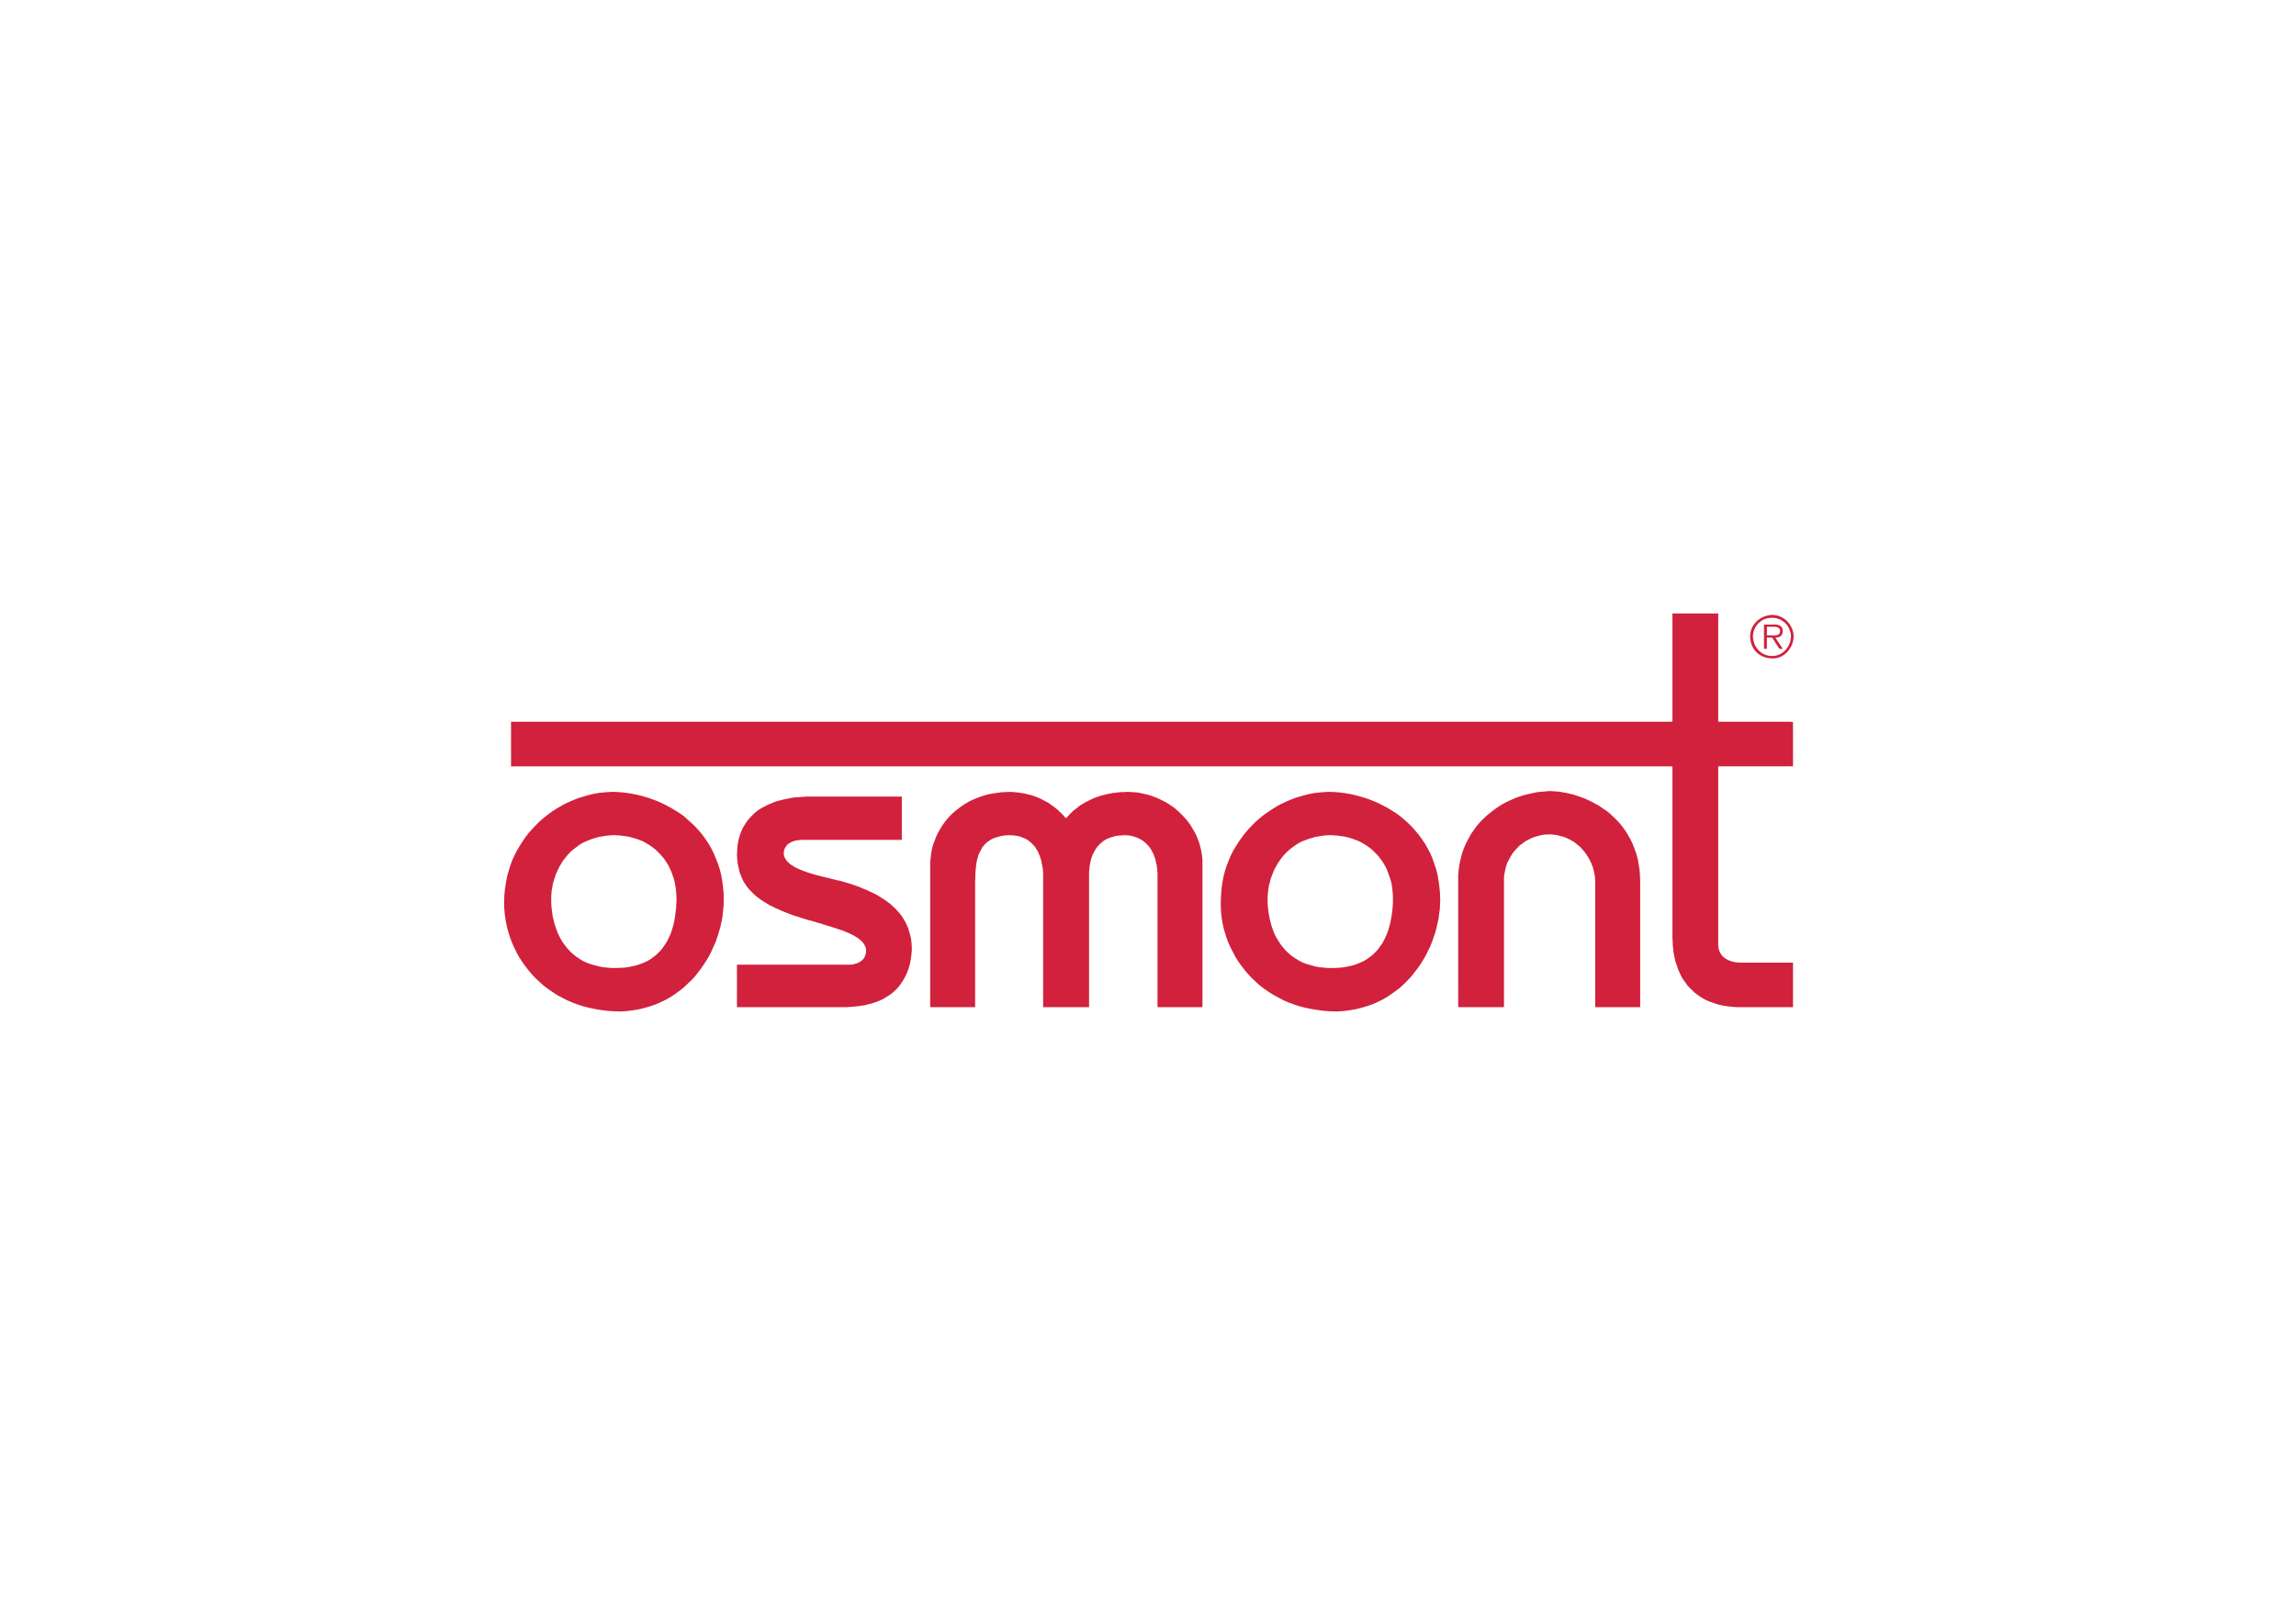 <?xml version="1.0" encoding="utf-8"?>
<!-- Generator: Adobe Illustrator 16.0.4, SVG Export Plug-In . SVG Version: 6.00 Build 0)  -->
<!DOCTYPE svg PUBLIC "-//W3C//DTD SVG 1.1//EN" "http://www.w3.org/Graphics/SVG/1.1/DTD/svg11.dtd">
<svg version="1.1" id="Vrstva_1" xmlns:x="http://ns.adobe.com/Extensibility/1.0/" xmlns:i="http://ns.adobe.com/AdobeIllustrator/10.0/" xmlns:graph="http://ns.adobe.com/Graphs/1.0/"
	 xmlns="http://www.w3.org/2000/svg" xmlns:xlink="http://www.w3.org/1999/xlink" xmlns:a="http://ns.adobe.com/AdobeSVGViewerExtensions/3.0/"
	 x="0px" y="0px" width="841.89px" height="595.28px" viewBox="0 0 841.89 595.28" enable-background="new 0 0 841.89 595.28"
	 xml:space="preserve">
<path fill="#D1213D" d="M613.245,343.857l0.094,1.199v1.195l0.142,1.205l0.08,1.188l0.223,1.205l0.223,1.114l0.231,1.135
	l0.371,1.186l0.37,1.072l0.38,1.111l0.455,1.031l0.506,1.07l0.528,1.053l0.683,0.974l0.67,0.886l0.687,0.986l1.63,1.636l0.912,0.841
	l0.967,0.738l0.966,0.667l1.063,0.677l1.115,0.603l1.205,0.528l1.263,0.444l1.282,0.432l1.347,0.406l1.421,0.283l1.501,0.226
	l1.495,0.154l1.662,0.136h20.739v-16.321h-19.401l-0.606-0.078h-0.521l-0.516-0.064l-0.535-0.08l-0.438-0.139l-0.458-0.077
	l-0.447-0.164l-0.384-0.146l-0.429-0.154l-0.31-0.219l-0.367-0.143l-0.312-0.231l-0.29-0.148l-0.229-0.226l-0.296-0.232
	l-0.235-0.212l-0.22-0.242l-0.219-0.209l-0.154-0.303l-0.148-0.232l-0.154-0.216l-0.148-0.312l-0.142-0.29l-0.087-0.222
	l-0.068-0.307l-0.087-0.296l-0.067-0.229l-0.077-0.289v-0.307l-0.071-0.296v-65.899h27.418v-16.251h-0.677v-0.093h-26.741v-39.697
	h-16.792v39.697H187.383v16.344h425.862V343.857 M534.691,369.239h16.785v-47.405l0.064-0.896l0.148-0.834l0.142-0.725l0.161-0.832
	l0.226-0.831l0.229-0.747l0.29-0.754l0.387-0.757l0.37-0.654l0.371-0.757l0.461-0.681l0.425-0.673l0.461-0.596l0.531-0.594
	l0.597-0.596l0.521-0.615l0.596-0.516l0.684-0.438l0.663-0.542l0.674-0.438l0.673-0.394l0.761-0.352l0.729-0.383l0.767-0.307
	l0.754-0.222l0.818-0.223l0.824-0.226l0.832-0.154l0.805-0.146h0.905l0.822-0.07l0.985,0.07l0.896,0.084l0.902,0.142l0.825,0.22
	l0.883,0.235l0.844,0.216l0.734,0.303l0.812,0.373l0.776,0.374l0.653,0.384l0.751,0.447l0.677,0.519l0.596,0.525l0.684,0.516
	l0.593,0.615l0.534,0.596l0.522,0.594l0.519,0.676l0.441,0.671l0.451,0.689l0.461,0.734l0.37,0.754l0.374,0.747l0.283,0.744
	l0.315,0.831l0.445,1.637l0.157,0.848l0.155,0.815l0.061,0.898l0.068,0.893v46.204h16.485v-45.673l-0.064-2.322l-0.142-2.175
	l-0.322-2.101l-0.36-2.036l-0.522-1.939l-0.683-1.869l-0.674-1.784l-0.814-1.656l-0.909-1.582l-0.898-1.492l-1.034-1.411
	l-1.063-1.347l-1.195-1.287l-1.195-1.127l-1.191-1.122l-1.286-1.06l-1.344-0.886l-1.278-0.89l-1.344-0.757l-1.418-0.746
	l-1.356-0.673l-1.343-0.591l-1.431-0.538l-1.35-0.435l-1.344-0.462l-2.623-0.596l-1.27-0.217l-1.272-0.235l-1.205-0.066
	l-1.195-0.085l-1.127-0.076l-1.728,0.161l-1.791,0.139l-1.644,0.227l-1.649,0.377l-1.643,0.372l-1.656,0.462l-1.579,0.516
	l-1.488,0.596l-1.495,0.667l-1.446,0.693l-1.414,0.809l-1.337,0.828l-1.272,0.894l-1.27,0.982l-1.205,0.963l-1.198,1.06
	l-1.115,1.118l-1.057,1.127l-0.973,1.205l-0.896,1.267l-0.901,1.266l-0.741,1.351l-0.761,1.421l-0.667,1.359l-0.605,1.485
	l-0.521,1.495l-0.371,1.508l-0.373,1.494l-0.316,1.562l-0.203,1.663l-0.157,1.643V369.239z M465.345,324.379l0.283-0.967
	l0.226-0.979l0.368-1.044l0.386-0.96l0.374-0.992l0.444-0.973l0.532-0.89l0.519-0.973l0.605-0.915l0.6-0.818l0.692-0.896
	l0.647-0.751l0.831-0.815l0.758-0.747l0.886-0.689l0.896-0.677l0.977-0.664l0.979-0.605l1.04-0.521l1.128-0.445l1.205-0.441
	l1.205-0.383l1.256-0.38l1.347-0.216l1.366-0.235l1.488-0.146l1.502-0.074l1.205,0.074l1.186,0.068l1.131,0.157l1.131,0.155
	l1.111,0.216l1.131,0.303l1.034,0.3l0.979,0.363l1.041,0.387l0.992,0.451l0.896,0.521l0.896,0.535l0.902,0.58l0.831,0.615
	l0.812,0.667l0.761,0.754l0.737,0.747l0.745,0.745l0.608,0.818l0.664,0.898l0.603,0.902l0.531,0.905l0.513,0.976l0.447,1.058
	l0.367,1.05l0.39,1.108l0.374,1.115l0.303,1.127l0.203,1.205c0.615,4.111,0.394,8.01-0.357,12.053l-0.31,1.502l-0.367,1.347
	L509,341.145l-0.457,1.296l-0.516,1.114l-0.531,1.121l-0.59,1.063l-0.603,0.886l-0.667,0.905l-0.683,0.896l-0.751,0.754l-0.731,0.75
	l-0.838,0.674l-0.824,0.596l-0.818,0.597l-0.909,0.519l-0.976,0.46l-0.88,0.374l-0.979,0.37l-1.044,0.371l-1.057,0.231l-1.044,0.235
	l-1.057,0.216l-1.114,0.148l-2.333,0.148h-2.842l-1.646-0.148l-1.501-0.148l-1.505-0.309l-1.327-0.374l-1.347-0.371l-1.282-0.435
	l-1.134-0.528l-1.105-0.612l-1.054-0.67l-0.985-0.67l-0.979-0.754l-0.822-0.761l-0.818-0.818l-0.74-0.896l-0.751-0.896l-0.603-0.89
	l-0.596-0.985l-0.603-0.964l-0.532-1.06l-0.444-1.031l-0.374-1.066l-0.386-1.121l-0.284-1.118l-0.31-1.121
	C464.658,332.769,464.501,328.806,465.345,324.379 M454.095,352.557l1.14,1.565l1.192,1.56l1.27,1.508l1.347,1.434l1.418,1.324
	l1.501,1.354l1.582,1.198l1.646,1.134l1.791,1.122l1.795,0.973l1.801,0.963l1.939,0.838l2.039,0.757l2.098,0.664l2.095,0.531
	l2.178,0.448l2.326,0.374l2.313,0.296l2.319,0.155l2.465,0.07l2.322-0.167l2.262-0.284l2.159-0.377l2.101-0.516l2.026-0.602
	l2.017-0.689l1.879-0.818l1.791-0.896l1.724-0.979l1.646-1.124l1.565-1.124l1.582-1.205l1.434-1.334l1.351-1.347l1.26-1.347
	l1.201-1.515l1.118-1.476l1.114-1.572l0.979-1.585l0.902-1.56l0.818-1.662l0.828-1.711l0.673-1.656l0.594-1.724l0.599-1.717
	l0.451-1.724l0.38-1.721l0.374-1.727l0.206-1.724l0.245-1.646l0.067-1.714l0.081-1.663l-0.081-2.381l-0.222-2.316l-0.297-2.268
	l-0.374-2.169l-0.524-2.091l-0.681-2.026l-0.673-1.933l-0.818-1.963l-0.982-1.804l-0.964-1.718l-1.131-1.637l-1.121-1.575
	l-1.272-1.501l-1.267-1.424l-1.347-1.354l-1.43-1.265l-1.492-1.268l-1.582-1.143l-1.565-0.966l-1.579-0.973l-1.707-0.897
	l-1.646-0.834l-1.743-0.743l-1.711-0.667l-1.808-0.605l-1.791-0.522l-1.721-0.455l-1.791-0.364l-1.801-0.31l-1.798-0.222
	l-1.801-0.139l-1.792-0.088l-1.862,0.088l-1.82,0.139l-1.858,0.222l-1.811,0.31l-1.792,0.446l-1.791,0.526l-1.798,0.519
	l-1.736,0.686l-1.711,0.739l-1.727,0.811l-1.649,0.915l-1.566,0.976l-1.588,1.045l-1.582,1.12l-1.482,1.201l-1.414,1.263
	l-1.356,1.35l-1.347,1.431l-1.208,1.424l-1.189,1.569l-1.124,1.575l-1.047,1.637l-0.979,1.662l-0.902,1.805l-0.728,1.778
	l-0.758,1.868l-0.603,1.973l-0.521,1.933l-0.374,2.011l-0.3,2.036c-0.531,5.238-0.531,9.729,0.674,14.756l0.521,1.868l0.603,1.875
	l0.667,1.798l0.818,1.802l1.808,3.447L454.095,352.557z M357.853,318.019l0.069-0.747l0.087-0.761l0.145-0.667l0.142-0.75l0.23-0.67
	l0.138-0.664l0.232-0.612l0.299-0.59l0.303-0.603l0.301-0.608l0.303-0.519l0.37-0.535l0.448-0.516l0.38-0.438l0.511-0.458
	l0.538-0.38l0.52-0.371l0.588-0.377l0.604-0.299l0.743-0.3l0.762-0.229l0.756-0.222l0.891-0.223l0.9-0.157l0.983-0.068l1.039-0.074
	l0.815,0.074h0.755l0.683,0.146l0.743,0.08l0.683,0.155l0.58,0.216l0.607,0.229l0.598,0.216l0.607,0.318l0.521,0.287l0.519,0.384
	l0.454,0.37l0.45,0.367l0.448,0.458l0.446,0.45l0.378,0.438l0.374,0.538l0.3,0.513l0.38,0.605l0.29,0.593l0.23,0.603l0.301,0.673
	l0.227,0.677l0.218,0.671l0.151,0.757l0.145,0.751l0.153,0.74l0.155,0.831l0.079,0.806l0.066,0.831v49.281h16.845v-49.803l0.092-0.6
	l0.069-0.677l0.069-0.67l0.087-0.683l0.148-0.593l0.139-0.677l0.158-0.605l0.221-0.664l0.226-0.603l0.224-0.59l0.306-0.519
	l0.298-0.603l0.29-0.534l0.382-0.513l0.374-0.538l0.448-0.438l0.453-0.534l0.445-0.374l0.522-0.435l0.528-0.384l0.59-0.387
	l0.604-0.29l0.673-0.296l0.683-0.219l0.746-0.226l0.749-0.239l0.817-0.147l0.912-0.077l0.973-0.068l0.897-0.074l0.897,0.074
	l0.831,0.068l0.815,0.157l0.749,0.223l0.677,0.222l0.668,0.229l0.604,0.3l0.588,0.299l0.604,0.377l0.523,0.371l0.45,0.38l0.53,0.458
	l0.367,0.438l0.461,0.448l0.377,0.524l0.369,0.516l0.304,0.542l0.293,0.599l0.31,0.522l0.449,1.205l0.224,0.603l0.139,0.57
	l0.146,0.692l0.157,0.603l0.143,0.605l0.087,0.573l0.074,0.684l0.07,0.605v0.586l0.071,0.528v49.056h16.482v-53.997l-0.142-1.348
	l-0.161-1.275l-0.293-1.354l-0.3-1.263l-0.374-1.205l-0.457-1.27l-0.525-1.204l-0.535-1.115l-0.653-1.121l-0.677-1.131l-0.677-1.047
	l-0.818-1.044l-0.825-0.977l-0.892-0.971l-0.912-0.893l-0.967-0.905l-0.973-0.841l-1.044-0.725l-1.121-0.767l-1.061-0.662
	l-1.188-0.607l-1.205-0.591l-1.198-0.526l-1.202-0.453l-1.275-0.441l-1.274-0.311l-1.342-0.29l-1.281-0.3l-1.34-0.142l-1.417-0.074
	l-1.356-0.088l-1.052,0.088h-1.042l-1.066,0.074l-1.039,0.142l-0.976,0.076l-0.97,0.224l-0.963,0.155l-0.918,0.217l-0.891,0.229
	l-0.891,0.233l-0.91,0.293l-0.818,0.295l-0.818,0.31l-0.822,0.369l-0.755,0.374l-0.762,0.366l-0.742,0.38l-0.672,0.462l-0.743,0.362
	l-0.673,0.441l-0.598,0.456l-0.606,0.522l-0.598,0.451l-0.607,0.435l-0.517,0.538l-0.529,0.522l-0.512,0.528l-0.454,0.53
	l-0.528,0.516l-0.063,0.155l-0.233-0.297l-0.446-0.463l-0.375-0.441l-0.456-0.446l-0.448-0.459l-0.519-0.445l-0.454-0.521
	l-0.591-0.438l-0.541-0.456l-0.598-0.459l-0.59-0.369l-0.604-0.462l-0.598-0.438l-0.666-0.372l-0.755-0.367l-0.673-0.372
	l-0.743-0.387l-0.837-0.382l-0.743-0.294l-0.832-0.296l-0.891-0.31l-0.825-0.201l-0.977-0.245l-0.9-0.217l-0.966-0.155l-0.978-0.145
	l-1.045-0.142l-1.055-0.074l-1.118-0.088l-1.65,0.088l-1.637,0.074l-1.583,0.217l-1.577,0.224l-1.504,0.29l-1.41,0.374l-1.427,0.464
	l-1.353,0.519l-1.347,0.522l-1.272,0.599l-1.202,0.676l-1.193,0.746l-1.121,0.752l-1.047,0.831l-1.055,0.815l-0.973,0.904
	l-0.904,0.887l-0.885,0.983l-0.825,1.039l-0.755,1.05l-0.673,1.061l-0.667,1.121l-0.605,1.102l-0.525,1.147l-0.449,1.179
	l-0.448,1.141l-0.387,1.186l-0.29,1.282l-0.227,1.198l-0.142,1.273l-0.142,1.26l-0.09,1.204v52.729h16.483v-46.587l0.082-0.818
	v-1.502l0.069-0.818l0.066-0.751L357.853,318.019z M310.442,369.239l0.97-0.067l0.897-0.068l0.97-0.083l0.97-0.071l0.986-0.158
	l2.023-0.289l1.045-0.312l0.979-0.21l1.039-0.3l1.057-0.387l0.966-0.36l0.986-0.458l0.963-0.521l0.973-0.603l0.981-0.596
	l0.897-0.674l0.818-0.731l0.91-0.851l0.742-0.886l0.752-0.982l0.668-1.034l0.673-1.135l0.604-1.182l0.514-1.289l0.459-1.27
	l0.383-1.437l0.29-1.488l0.214-1.644l0.161-1.727v-1.135l-0.073-1.114l-0.088-1.044L334.037,344l-0.221-0.961l-0.311-1.057
	l-0.29-0.973l-0.303-0.973l-0.45-0.964l-0.453-0.973l-0.53-0.905l-0.513-0.902l-0.599-0.838l-0.673-0.818l-0.752-0.818l-0.755-0.824
	l-1.643-1.492l-0.97-0.75l-0.907-0.671l-1.044-0.677l-1.055-0.67l-1.115-0.689l-1.205-0.593l-1.272-0.596l-1.274-0.603l-1.352-0.521
	l-1.35-0.606l-1.492-0.509l-1.496-0.531l-1.571-0.455l-1.659-0.512l-0.891-0.229l-0.818-0.146l-0.908-0.229l-0.904-0.232
	l-0.891-0.226l-0.9-0.225l-0.966-0.22l-0.9-0.226l-0.891-0.226l-0.917-0.226l-0.891-0.226l-0.894-0.283l-0.897-0.245l-0.828-0.29
	l-0.904-0.312l-0.818-0.283l-0.746-0.319l-0.752-0.283l-0.749-0.374l-0.673-0.303l-0.604-0.383l-0.599-0.364l-0.591-0.387
	l-0.441-0.374l-0.466-0.438l-0.374-0.387l-0.366-0.444l-0.23-0.374l-0.226-0.444l-0.227-0.451l-0.069-0.441l-0.079-0.455v-0.519
	l0.079-0.312v-0.29l0.069-0.234l0.079-0.3l0.066-0.22l0.151-0.231l0.069-0.22l0.166-0.206l0.151-0.251l0.142-0.216l0.145-0.146
	l0.148-0.219l0.232-0.151l0.155-0.164l0.217-0.146l0.224-0.145l0.298-0.154l0.221-0.155l0.314-0.142l0.29-0.154l0.3-0.074
	l0.301-0.067l0.385-0.155l0.743-0.148h0.369l0.453-0.09h0.451l0.453-0.064h36.624v-15.869h-34.608l-1.115,0.06l-2.257,0.163
	l-1.112,0.072l-1.134,0.142l-1.129,0.244l-1.108,0.214l-1.125,0.226l-1.123,0.293l-1.134,0.299l-1.129,0.38l-1.032,0.462
	l-1.059,0.432l-1.045,0.535l-1.052,0.523l-0.96,0.601l-0.987,0.661l-0.891,0.747l-0.832,0.832l-0.815,0.83l-0.831,0.979
	l-0.677,0.953l-0.668,1.061l-0.601,1.034l-0.522,1.215l-0.454,1.266l-0.377,1.272l-0.293,1.425l-0.221,1.417l-0.079,1.515
	l-0.073,1.646l0.073,1.108l0.079,1.131l0.148,1.037l0.224,1.063l0.23,0.966l0.216,0.986l0.385,0.963l0.356,0.899l0.383,0.831
	l0.441,0.896l0.532,0.741l0.528,0.831l0.596,0.748l0.676,0.747l0.673,0.67l0.673,0.683l0.746,0.661l0.755,0.603l0.812,0.605l0.9,0.6
	l0.825,0.516l0.979,0.602l0.891,0.535l1.058,0.441l0.973,0.538l1.047,0.435l1.118,0.535l1.121,0.438l1.139,0.444l1.181,0.464
	l1.205,0.444l1.276,0.367l1.274,0.436l1.276,0.399l1.189,0.37l1.272,0.307l1.208,0.364l1.203,0.373l1.19,0.303l1.129,0.387
	l1.115,0.364l1.118,0.297l1.063,0.377l1.036,0.299l1.065,0.384l0.971,0.29l0.973,0.38l0.894,0.38l0.821,0.358l0.822,0.374
	l0.755,0.383l0.668,0.387l0.673,0.432l0.604,0.364l0.517,0.467l0.535,0.38l0.367,0.445l0.375,0.444l0.3,0.448l0.225,0.46l0.23,0.438
	l0.135,0.522l0.079,0.515v0.902l-0.079,0.374l-0.066,0.387l-0.148,0.374l-0.073,0.283l-0.142,0.309l-0.163,0.232l-0.148,0.29
	l-0.151,0.226l-0.23,0.232l-0.145,0.147l-0.219,0.226l-0.24,0.146l-0.287,0.241l-0.226,0.139l-0.303,0.145l-0.218,0.078
	l-0.311,0.167l-0.29,0.136l-0.31,0.064l-0.377,0.087l-0.287,0.08l-0.3,0.148h-0.304c-1.273,0.148-2.244,0.062-3.438,0.062h-38.876
	v15.577H310.442z M202.286,326.408l0.221-0.973l0.145-1.057l0.238-0.967l0.287-0.979l0.377-1.044l0.297-0.96l0.462-0.992
	l0.441-0.973l0.459-0.89l0.602-0.973l0.513-0.915l0.67-0.818l0.683-0.896l0.668-0.751l0.739-0.815l0.832-0.747l0.91-0.689
	l0.891-0.677l0.897-0.664l1.053-0.605l1.045-0.521l1.118-0.445l1.123-0.441l2.546-0.763l1.355-0.216l1.347-0.235l1.511-0.146
	l1.483-0.074l1.199,0.074l1.125,0.068l1.195,0.157l1.131,0.155l1.115,0.216l2.105,0.603l1.049,0.363l1.042,0.387l0.984,0.451
	l0.894,0.521l0.897,0.535l0.894,0.58l0.825,0.615l0.832,0.667l0.746,0.754l0.752,0.747l0.665,0.745l0.683,0.818l0.673,0.898
	l0.532,0.902l0.604,0.905l0.429,0.976l0.523,1.058l0.377,1.05l0.375,1.108l0.383,1.115l0.217,1.127l0.232,1.205
	c0.59,3.596,0.445,6.969-0.083,10.567l-0.224,1.485l-0.296,1.502l-0.377,1.347l-0.378,1.259l-0.434,1.296l-0.533,1.114l-0.531,1.121
	l-0.595,1.063l-0.607,0.886l-0.662,0.905l-0.673,0.896l-1.511,1.504l-0.818,0.674l-0.815,0.596l-0.832,0.597l-0.894,0.519
	l-0.982,0.46l-0.881,0.374l-1.068,0.37l-0.968,0.371l-1.042,0.231l-1.052,0.235l-1.127,0.216l-1.041,0.148l-1.134,0.071
	l-1.188,0.077h-2.848l-1.643-0.148l-1.508-0.148l-1.497-0.309l-1.426-0.374l-1.265-0.371l-1.272-0.435l-1.202-0.528l-1.134-0.612
	l-1.042-0.67l-0.976-0.67l-0.891-0.754l-0.9-0.761l-0.75-0.818l-0.812-0.896l-0.687-0.896l-0.66-0.89l-0.604-0.985l-0.53-0.964
	l-0.532-1.06l-0.441-1.031l-0.383-1.066l-0.752-2.239l-0.211-1.121l-0.314-1.134l-0.145-1.128
	C202.049,332.034,201.989,329.317,202.286,326.408 M191.428,352.557l1.108,1.565l1.211,1.56l1.272,1.508l1.347,1.434l1.429,1.324
	l1.499,1.354l1.575,1.198l1.637,1.134l1.722,1.122l1.799,0.973l1.876,0.963l1.943,0.838l2.012,0.757l2.03,0.664l2.178,0.531
	l2.17,0.448l2.244,0.374l2.329,0.296l2.391,0.155l2.471,0.07l2.333-0.167l2.25-0.284l2.165-0.377l2.082-0.516l2.034-0.602
	l1.951-0.689l1.86-0.818l1.88-0.896l1.729-0.979l1.64-1.124l1.58-1.124l1.505-1.205l1.416-1.334l1.417-1.347l1.268-1.347
	l1.204-1.515l1.126-1.476l1.052-1.572l1.033-1.585l0.91-1.56l0.825-1.662l0.743-1.711l0.762-1.656l0.591-1.724l0.523-1.717
	l0.532-1.724l0.367-1.721l0.379-1.727l0.227-1.724l0.139-1.646l0.156-1.714v-4.044l-0.229-2.316l-0.293-2.268l-0.379-2.169
	l-0.525-2.091l-0.673-2.026l-0.743-1.933l-0.834-1.963l-0.894-1.804l-0.976-1.718l-1.118-1.637l-1.129-1.575l-1.266-1.501
	l-1.277-1.424l-1.417-1.354l-1.429-1.265l-1.413-1.268l-1.577-1.143l-1.58-0.966l-1.64-0.973l-1.659-0.897l-1.646-0.834
	l-1.725-0.743l-1.785-0.667l-1.726-0.605l-1.804-0.522l-1.794-0.455l-1.798-0.364l-1.794-0.31l-1.803-0.222l-1.798-0.139
	l-1.801-0.088l-1.792,0.088l-1.864,0.139l-1.809,0.222l-1.794,0.31l-1.798,0.446l-1.791,0.526l-1.804,0.519l-1.722,0.686
	l-1.722,0.739l-1.729,0.811l-1.643,0.915l-1.646,0.976l-1.577,1.045l-1.492,1.12l-1.498,1.201l-1.435,1.263l-1.339,1.35
	l-1.347,1.431l-1.272,1.424l-1.211,1.569l-1.039,1.575l-1.042,1.637l-0.973,1.662l-0.91,1.805l-0.812,1.778l-0.683,1.868
	l-0.594,1.973l-0.532,1.933c-1.415,6.733-1.562,11.985,0,18.803l0.532,1.868l0.594,1.875l0.683,1.798l0.812,1.802l0.821,1.724
	l0.973,1.724L191.428,352.557z"/>
<path fill="#D1213D" d="M649.665,225.431c-4.272,0.232-7.938,3.541-7.938,7.869c0,4.048,2.758,8.096,8.376,8.096
	c4.205,0,7.578-3.966,7.578-8.172C657.604,229.406,654.446,225.431,649.665,225.431 M649.665,226.494
	c4.336,0,6.875,3.355,7.033,6.661c0,3.819-2.858,7.198-6.596,7.342h-0.29c-4.42,0-7.056-3.753-7.056-7.273
	C642.848,229.935,645.393,226.494,649.665,226.494 M646.811,228.971v8.891h1.062v-4.104h1.939l2.613,4.104h1.279l-2.707-4.104
	c1.956,0,2.707-1.059,2.707-2.478c0-1.115-0.751-2.309-2.758-2.309H646.811z M652.726,231.28c0,1.501-1.103,1.646-2.081,1.646
	h-2.771v-3.146h2.539C651.759,229.78,652.726,230.165,652.726,231.28"/>
<g>
</g>
<g>
</g>
<g>
</g>
<g>
</g>
<g>
</g>
<g>
</g>
</svg>
